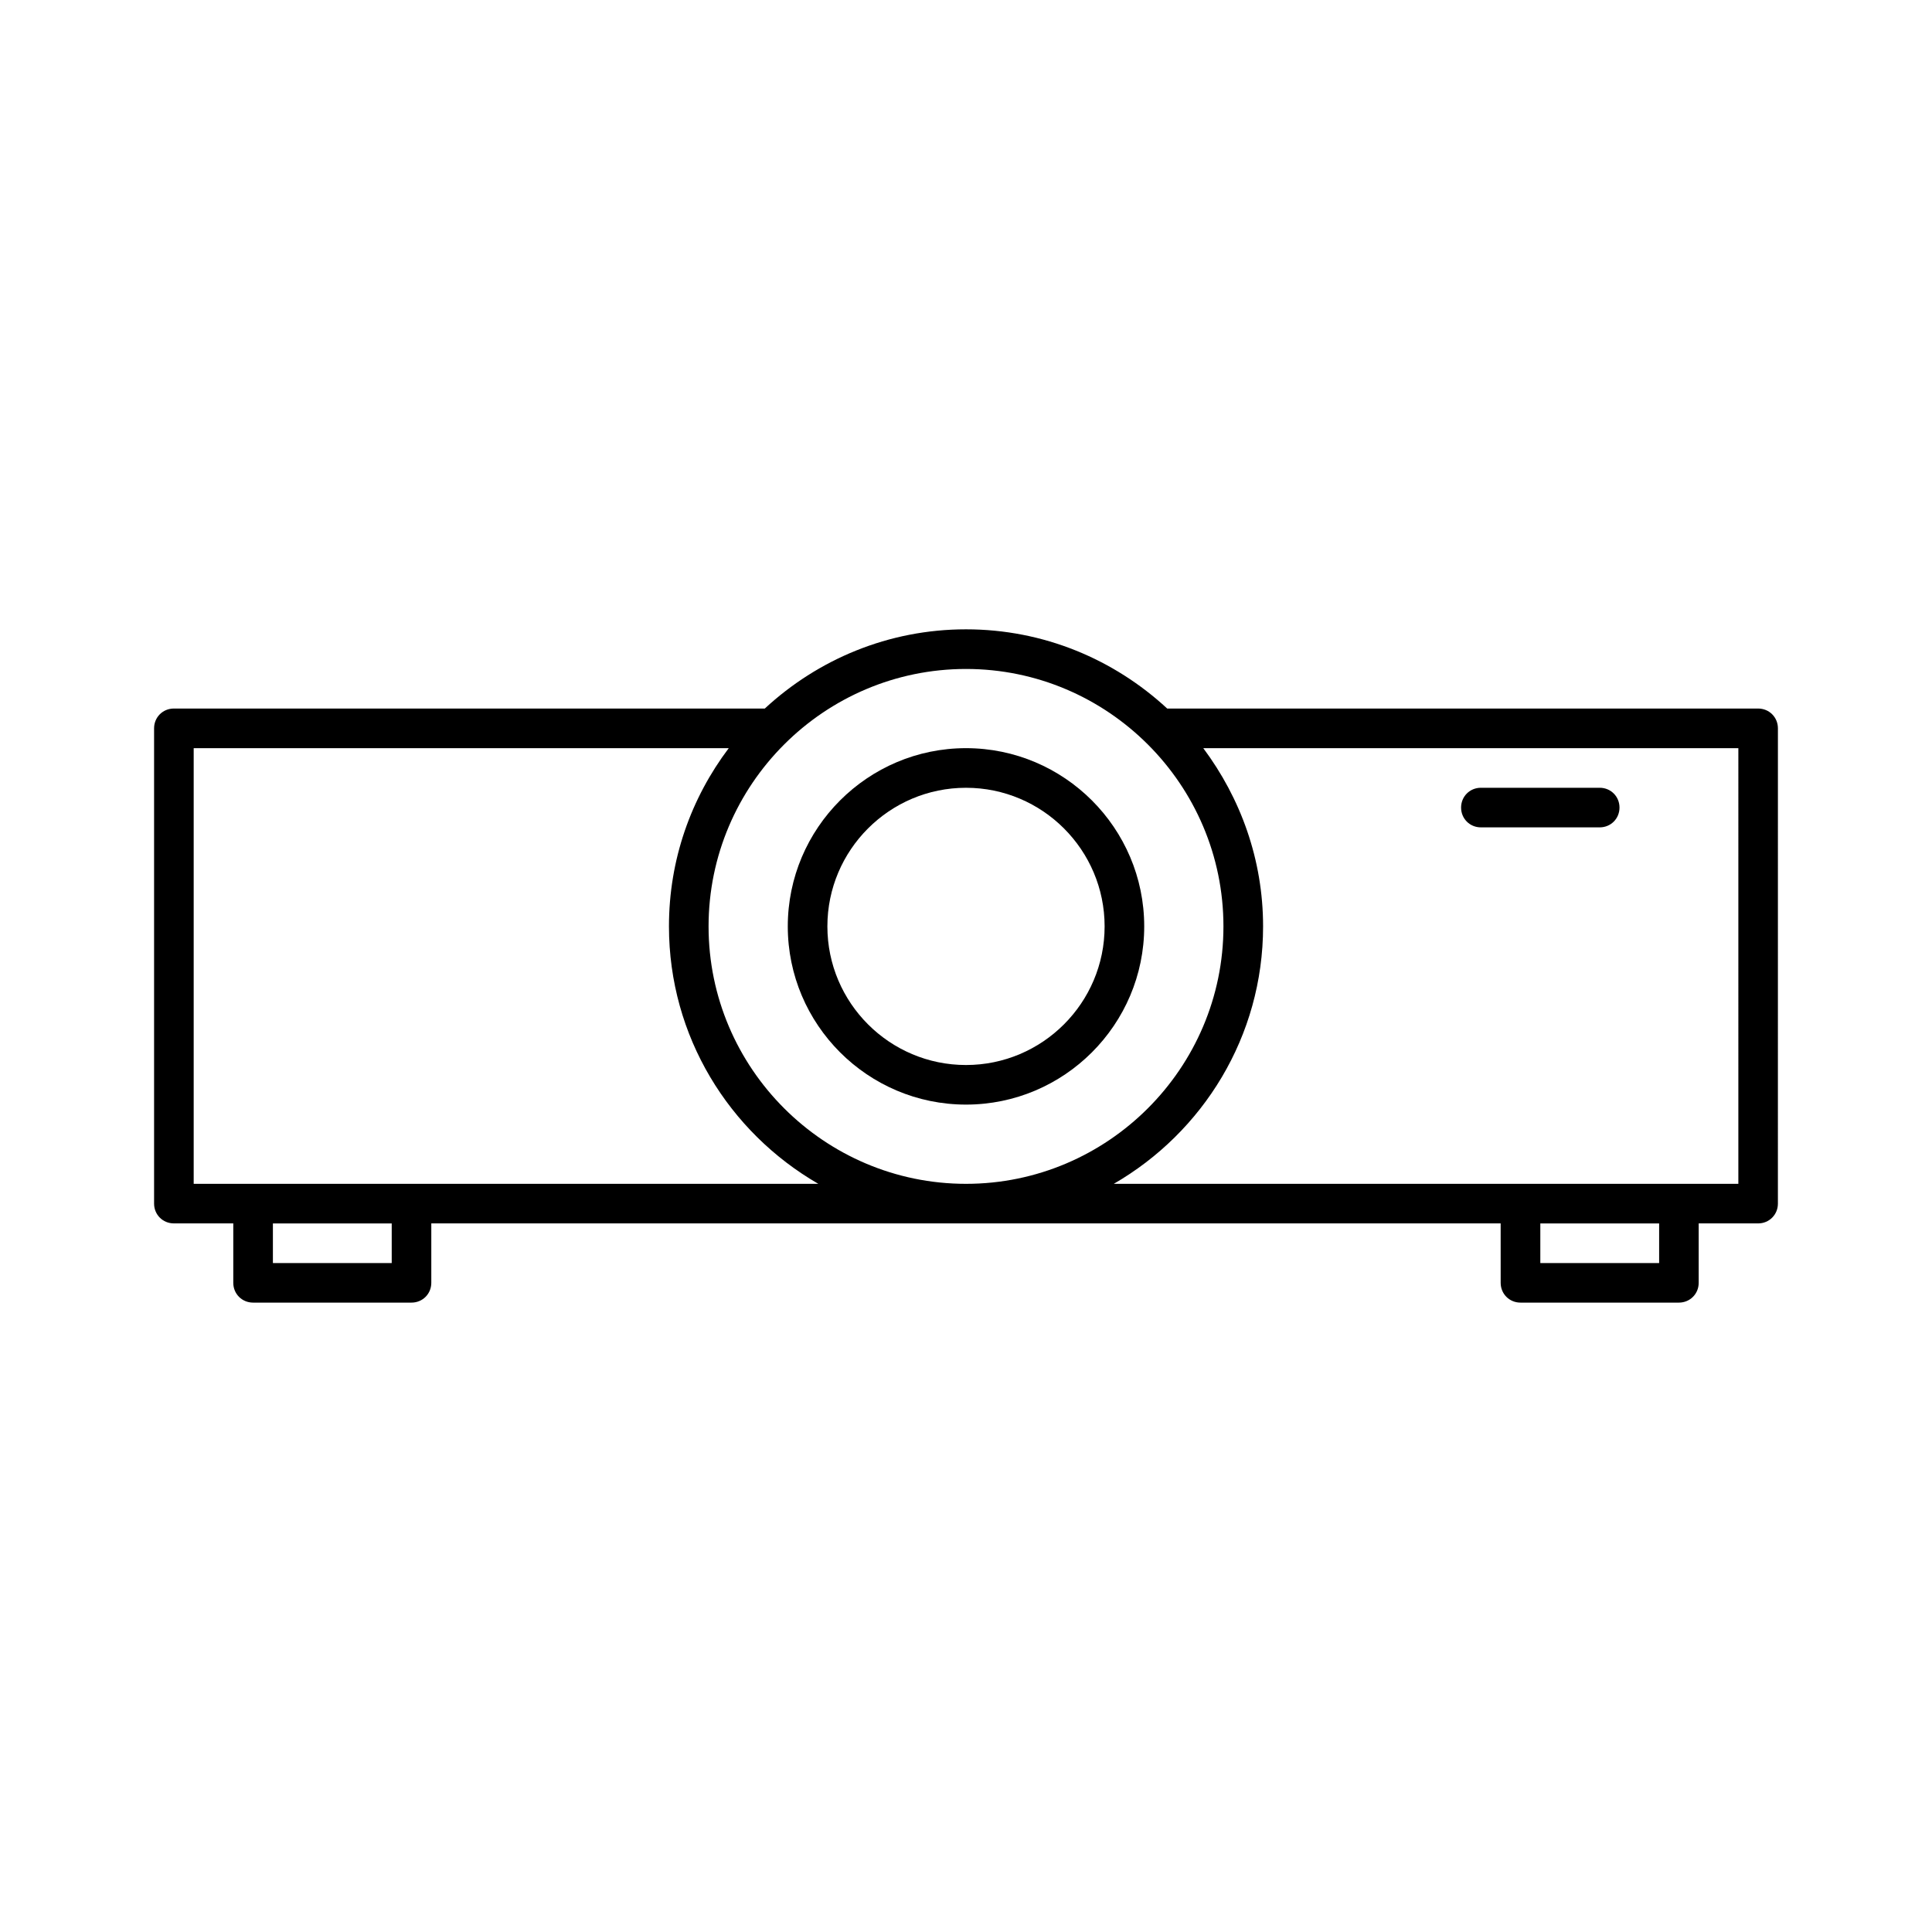 <?xml version="1.0" encoding="UTF-8"?>
<!-- Uploaded to: SVG Repo, www.svgrepo.com, Generator: SVG Repo Mixer Tools -->
<svg fill="#000000" width="800px" height="800px" version="1.1" viewBox="144 144 512 512" xmlns="http://www.w3.org/2000/svg">
 <g>
  <path d="m609.92 331.77h-156.6c-14.066-13.016-32.746-20.992-53.32-20.992-20.57 0-39.254 7.977-53.32 20.992h-156.6c-2.938 0-5.246 2.309-5.246 5.246v125.95c0 2.938 2.309 5.246 5.246 5.246h15.742v15.746c0 2.938 2.309 5.246 5.246 5.246h41.984c2.938 0 5.246-2.309 5.246-5.246v-15.742h283.39l0.004 15.742c0 2.938 2.309 5.246 5.246 5.246h41.984c2.938 0 5.246-2.309 5.246-5.246v-15.742h15.746c2.938 0 5.246-2.309 5.246-5.246l0.004-125.95c0-2.941-2.309-5.25-5.25-5.25zm-362.11 146.95h-31.488v-10.496h31.488zm5.25-20.992h-57.73v-115.46h141.8c-9.973 13.227-15.848 29.492-15.848 47.23 0 29.18 15.953 54.578 39.57 68.223zm78.719-68.223c0-37.574 30.648-68.223 68.223-68.223 37.574 0 68.223 30.648 68.223 68.223 0 37.574-30.648 68.223-68.223 68.223-37.574 0-68.223-30.648-68.223-68.223zm251.91 89.215h-31.488v-10.496h31.488zm20.992-20.992h-165.52c23.617-13.645 39.57-39.047 39.57-68.223 0-17.738-5.984-34.008-15.848-47.23l141.8-0.004z"/>
  <path d="m400 342.27c-26.031 0-47.23 21.203-47.23 47.23 0 26.031 21.203 47.23 47.23 47.23 26.031 0 47.23-21.203 47.23-47.23s-21.203-47.23-47.23-47.23zm0 83.969c-20.258 0-36.734-16.48-36.734-36.734 0-20.258 16.48-36.734 36.734-36.734 20.258 0 36.734 16.48 36.734 36.734 0 20.258-16.48 36.734-36.734 36.734z"/>
  <path d="m536.45 363.26h31.488c2.938 0 5.246-2.309 5.246-5.246s-2.309-5.246-5.246-5.246h-31.488c-2.938 0-5.246 2.309-5.246 5.246s2.309 5.246 5.246 5.246z"/>
 </g>
</svg>